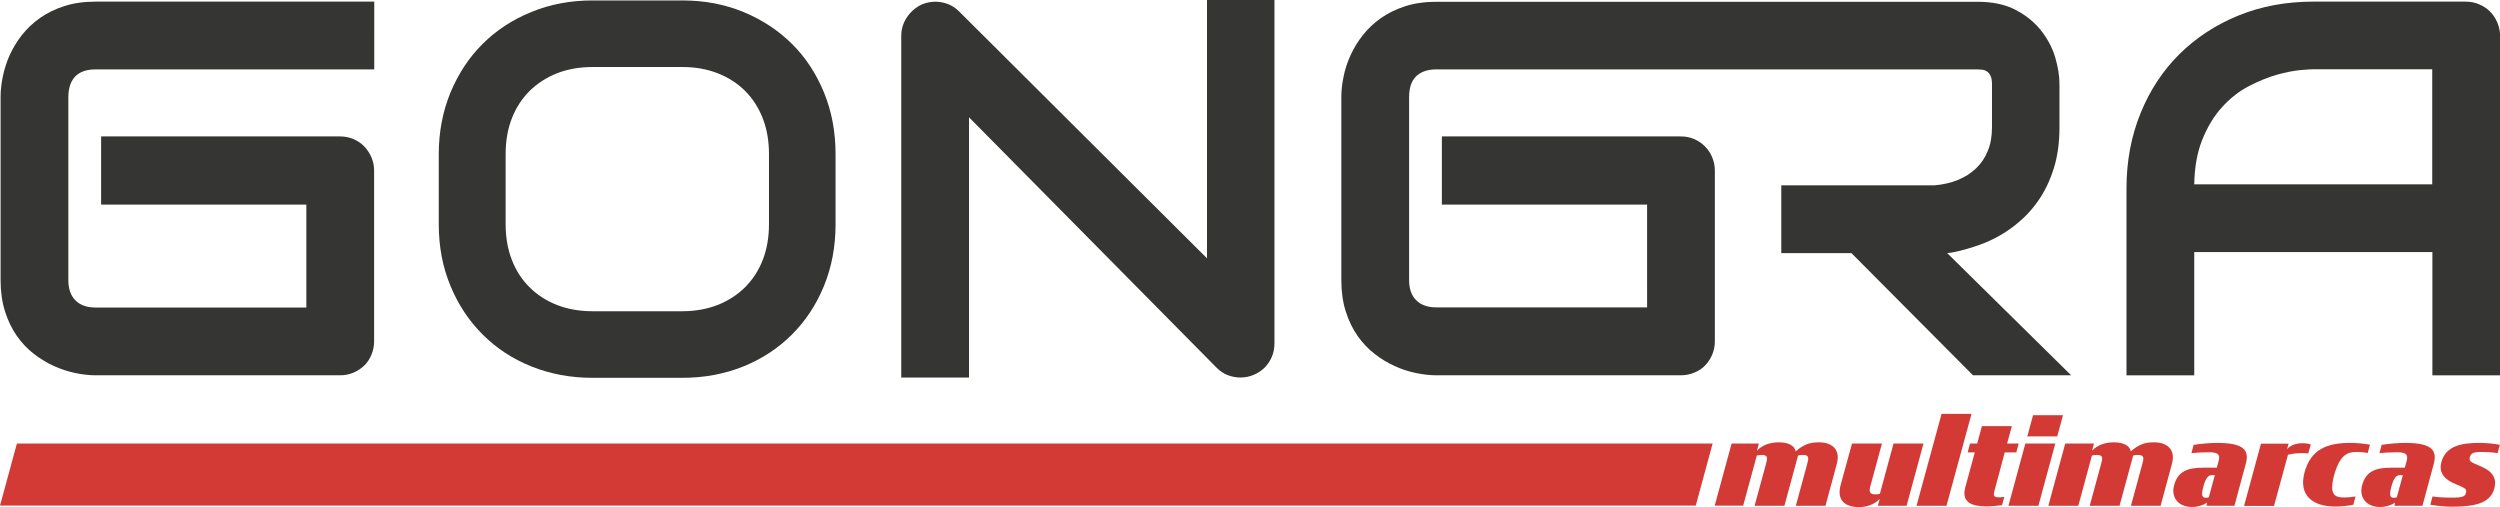 <?xml version="1.0" encoding="utf-8"?>
<!-- Generator: Adobe Illustrator 25.4.1, SVG Export Plug-In . SVG Version: 6.00 Build 0)  -->
<!DOCTYPE svg PUBLIC "-//W3C//DTD SVG 1.1//EN" "http://www.w3.org/Graphics/SVG/1.1/DTD/svg11.dtd">
<svg version="1.1" id="Camada_1" xmlns:x="http://ns.adobe.com/Extensibility/1.0/" xmlns:i="http://ns.adobe.com/AdobeIllustrator/10.0/" xmlns:graph="http://ns.adobe.com/Graphs/1.0/"
	 xmlns="http://www.w3.org/2000/svg" xmlns:xlink="http://www.w3.org/1999/xlink" x="0px" y="0px" viewBox="0 0 1686 342"
	 style="enable-background:new 0 0 1686 342;" xml:space="preserve">
<style type="text/css">
	.st0{fill:#D43A35;}
	.st1{fill:#353533;}
</style>
<g>
	<path class="st0" d="M1277,299.1l-9.2,33.9c-1.2,0.3-2.2,0.4-3.2,0.4c-4.2,0-4.1-2.4-3.1-6l7.7-28.3h-20.2l-7.7,28.1
		c-2.9,10.8,3.8,14.8,12.4,14.8c5.7,0,10.7-2.1,14-5.5l-1.3,4.6h19.4l11.4-42H1277z"/>
	<polygon class="st0" points="1309.4,279.1 1292.5,341.1 1312.7,341.1 1329.6,279.1 	"/>
	<path class="st0" d="M1352,305.1h7.8l1.6-6h-7.8l3.2-11.7h-20.2l-3.2,11.7h-4.8l-1.6,6h4.8l-6.4,23.5c-2.9,10.5,4.9,12.9,14.2,12.9
		c4,0,6.4-0.3,10.6-0.8l1.5-5.6c-0.9,0.1-2.3,0.3-3.4,0.3c-3.4,0-4.3-0.8-3.2-4.5L1352,305.1z"/>
	<polygon class="st0" points="1391.3,280 1371.1,280 1367.2,294.3 1387.4,294.3 	"/>
	<polygon class="st0" points="1365.9,299.1 1354.5,341.1 1374.7,341.1 1386.1,299.1 	"/>
	<path class="st0" d="M1452.7,298.3c-6,0-10.2,1.3-15.7,6.1c-0.6-3.6-4.6-6.1-11.3-6.1c-6.4,0-11.3,2-14.8,5.6l1.3-4.8h-19.4
		l-11.4,42h20.2l9.2-33.9c1.2-0.3,2.3-0.4,3.4-0.4c4.4,0,3.8,2.4,2.8,6l-7.7,28.3h20.1l9.2-33.9c1.2-0.3,2.2-0.4,3.3-0.4
		c4.4,0,3.9,2.4,2.9,6l-7.7,28.3h20l7.6-28.1C1467.6,302.6,1460.9,298.3,1452.7,298.3"/>
	<path class="st0" d="M1495.3,298.7c-4.5,0-10.9,0.5-15.9,1.3l-1.5,5.6c2.6-0.3,7.7-0.6,11.5-0.6c6,0,8.2,1.1,6.8,6.1l-1.2,4.3h-9
		c-10.8,0-17.2,2.4-19.8,11.9c-2.1,7.6,2.3,14.6,12.1,14.6c3.9,0,7.3-1.1,10.2-2.9l-0.5,2.1h18.9l7.6-28.1
		C1517.3,303.2,1512.6,298.7,1495.3,298.7 M1489.6,335.4c-0.7,0.2-1.4,0.3-2.1,0.3c-2.4,0-3.2-1.8-1.5-7.7c1.5-5.6,3.3-7.6,5.7-7.6
		h2L1489.6,335.4z"/>
	<path class="st0" d="M1558.4,299.8c-1.4-0.6-3.8-0.9-5.3-0.9c-4.7,0-8.3,1.3-10.7,4l1-3.7h-18.6l-11.4,42h20.2l9.4-34.5
		c3.1-0.8,6-1.1,8.8-1.1c1.7,0,3.3,0,4.9,0.2L1558.4,299.8z"/>
	<path class="st0" d="M1589.4,304.8c2.6,0,4.9,0.2,7.4,0.7l1.5-5.6c-4-0.8-9.3-1.2-13.5-1.2c-15.5,0-26.4,4.4-30.6,19.8
		c-4.2,15.4,5.2,23.1,20.7,23.1c4.2,0,7.9-0.4,12.2-1.2l1.5-5.6c-2.6,0.4-5.1,0.7-7.7,0.7c-6.5,0-10.3-1.9-6.7-15.3
		C1578.1,306.8,1582.9,304.8,1589.4,304.8"/>
	<path class="st0" d="M1622.1,298.7c-4.5,0-10.9,0.5-15.9,1.3l-1.5,5.6c2.6-0.3,7.7-0.6,11.5-0.6c6,0,8.2,1.1,6.8,6.1l-1.2,4.3h-9
		c-10.8,0-17.2,2.4-19.8,11.9c-2.1,7.6,2.3,14.6,12.1,14.6c3.9,0,7.3-1.1,10.2-2.9l-0.5,2.1h18.9l7.6-28.1
		C1644,303.2,1639.3,298.7,1622.1,298.7 M1616.4,335.4c-0.7,0.2-1.4,0.3-2.1,0.3c-2.4,0-3.2-1.8-1.5-7.7c1.5-5.6,3.3-7.6,5.7-7.6h2
		L1616.4,335.4z"/>
	<path class="st0" d="M1673.5,304.8c3.7,0,7.3,0.2,10.9,0.8l1.5-5.6c-3.8-0.8-9.1-1.3-13.9-1.3c-10.6,0-22.4,1.4-25.5,12.8
		c-0.9,3.3-0.6,5.9,0.6,8.1c1.7,3.2,5.3,5.4,9.2,7c2.1,0.8,4.3,1.7,5.9,2.8c0.8,0.6,1.2,1.4,0.9,2.9c-0.6,2.2-1.6,3.3-9.2,3.3
		c-6.3,0-10.1-0.3-13.4-0.8l-1.5,5.6c4.4,0.7,9.5,1.3,14,1.3c14.2,0,26.4-1.5,29.2-12.4c0.9-3.3,0.6-5.9-0.6-8.1
		c-1.7-3.2-5.3-5.4-9.2-7c-2.1-0.8-4.3-1.7-5.9-2.8c-0.8-0.6-1.2-1.4-0.9-2.9C1666.3,305.8,1667.7,304.8,1673.5,304.8"/>
	<path class="st0" d="M1226.7,298.3c-6,0-10.2,1.3-15.7,6.1c-0.6-3.6-4.6-6.1-11.3-6.1c-6.4,0-11.3,2-14.8,5.6l1.3-4.8h-12.1h-2.1
		h-4.2c-3.8,14-7.6,28-11.4,41.9h19.2l9.2-33.8c1.2-0.3,2.3-0.4,3.4-0.4c4.3,0,3.8,2.4,2.8,6l-7.7,28.3h20.1l9.2-33.9
		c1.2-0.3,2.2-0.4,3.3-0.4c4.4,0,3.9,2.4,2.9,6l-7.7,28.3h20l7.6-28.1C1241.6,302.6,1234.9,298.3,1226.7,298.3"/>
	<path class="st0" d="M1149.8,299.1h-2.1H11.4c-3.8,14-7.6,28-11.4,41.9h1143.6c3.8-14,7.6-28,11.4-41.9H1149.8z M1150.6,314.6
		L1150.6,314.6L1150.6,314.6C1150.6,314.6,1150.6,314.6,1150.6,314.6"/>
	<path class="st1" d="M43.4,4.1c-6.2,2-11.7,4.7-16.4,8c-4.7,3.3-8.8,7.2-12.2,11.5c-3.4,4.3-6.1,8.9-8.3,13.6
		C4.4,42,2.9,46.8,1.9,51.6c-1,4.9-1.5,9.4-1.5,13.6v123.7c0,7.8,1,14.9,3,21.2c2,6.3,4.7,11.8,8,16.5c3.3,4.7,7.2,8.8,11.5,12.1
		c4.3,3.3,8.9,6.1,13.6,8.2c4.7,2.1,9.5,3.7,14.4,4.7c4.9,1,9.4,1.5,13.6,1.5h164.8c3.3,0,6.3-0.6,9.1-1.8c2.8-1.2,5.2-2.8,7.3-4.8
		c2-2,3.7-4.5,4.8-7.3c1.2-2.8,1.8-5.9,1.8-9.1V115c0-3.2-0.6-6.1-1.8-8.9c-1.2-2.8-2.8-5.2-4.8-7.3c-2-2.1-4.5-3.8-7.3-5
		c-2.8-1.2-5.9-1.8-9.1-1.8H68.2v46h138.4v69.4H64.5c-5.9,0-10.4-1.6-13.6-4.8c-3.2-3.2-4.8-7.8-4.8-13.6V65.6
		c0-6.2,1.6-10.9,4.7-14.1c3.2-3.2,7.7-4.7,13.7-4.7h187.9V1.1H64.5C56.7,1.1,49.6,2.1,43.4,4.1"/>
	<path class="st1" d="M534.1,29.6c-9.2-9.1-20.1-16.3-32.7-21.5c-12.6-5.2-26.3-7.8-41.2-7.8h-60.7c-14.8,0-28.6,2.6-41.2,7.8
		c-12.7,5.2-23.6,12.3-32.8,21.5c-9.2,9.1-16.4,20.1-21.7,32.8c-5.2,12.7-7.9,26.5-7.9,41.5v47.3c0,15.1,2.6,28.9,7.9,41.6
		c5.2,12.7,12.5,23.6,21.7,32.8c9.2,9.2,20.1,16.4,32.8,21.5c12.7,5.1,26.4,7.7,41.2,7.7h60.7c14.8,0,28.6-2.6,41.2-7.7
		c12.6-5.1,23.5-12.3,32.7-21.5c9.2-9.2,16.4-20.1,21.6-32.8c5.2-12.7,7.8-26.5,7.8-41.6v-47.3c0-15-2.6-28.8-7.8-41.5
		C550.5,49.7,543.3,38.7,534.1,29.6 M518.6,151.2c0,8.9-1.4,16.9-4.2,24.1c-2.8,7.2-6.8,13.3-12,18.5c-5.2,5.1-11.4,9.1-18.5,11.9
		c-7.2,2.8-15.2,4.2-23.9,4.2h-60.4c-8.7,0-16.7-1.4-23.9-4.2c-7.2-2.8-13.4-6.8-18.5-11.9c-5.2-5.1-9.2-11.3-12-18.5
		c-2.8-7.2-4.2-15.2-4.2-24.1v-47.3c0-8.9,1.4-16.9,4.2-24.1c2.8-7.2,6.8-13.3,12-18.5c5.2-5.1,11.4-9.1,18.5-11.9
		c7.2-2.8,15.2-4.2,23.9-4.2h60.7c8.6,0,16.5,1.4,23.7,4.2c7.2,2.8,13.3,6.8,18.5,11.9c5.1,5.1,9.1,11.3,11.9,18.5
		c2.8,7.2,4.2,15.2,4.2,24.1V151.2z"/>
	<path class="st1" d="M814,174.2L647.1,8c-3.3-3.4-7.2-5.5-11.8-6.4c-4.6-0.9-9-0.4-13.4,1.3c-4.1,1.9-7.5,4.7-10.1,8.5
		c-2.6,3.8-4,8.1-4,12.7v230.5h45.7V79.1l166.9,168.8c2.2,2.3,4.8,4,7.6,5.1c2.9,1.1,5.7,1.6,8.5,1.6c3.2,0,6.1-0.6,9-1.8
		c2.8-1.2,5.2-2.8,7.3-4.8c2-2,3.7-4.5,4.9-7.3c1.2-2.8,1.8-5.9,1.8-9.1V0H814V174.2z"/>
	<path class="st1" d="M1341.5,162.5c-7.3,3.4-22,7.8-28.3,8.2l83.6,82.4h-66.2l-82-82.4h-47.3V125h103.3c5.7-0.5,11-1.7,15.7-3.6
		c4.7-1.9,8.8-4.5,12.3-7.8c3.5-3.3,6.1-7.2,8-11.9c1.9-4.6,2.8-9.9,2.8-15.9V57c0-2.6-0.3-4.5-1-5.9c-0.6-1.3-1.5-2.3-2.5-3
		c-1-0.6-2-1-3.2-1.1c-1.1-0.1-2.1-0.2-3.1-0.2h-239H968.7c-6,0-10.5,1.6-13.7,4.7c-3.2,3.2-4.7,7.8-4.7,14.1v123.3
		c0,5.9,1.6,10.4,4.8,13.6c3.2,3.2,7.8,4.8,13.6,4.8h142.1V138H972.4V92h161.1c3.3,0,6.3,0.6,9.1,1.8c2.8,1.2,5.2,2.9,7.3,5
		c2,2.1,3.7,4.5,4.8,7.3c1.2,2.8,1.8,5.7,1.8,8.9v115.1c0,3.3-0.6,6.3-1.8,9.1c-1.2,2.8-2.8,5.2-4.8,7.3c-2,2.1-4.5,3.7-7.3,4.8
		c-2.8,1.2-5.9,1.8-9.1,1.8H968.7c-4.2,0-8.8-0.5-13.6-1.5c-4.9-1-9.7-2.5-14.4-4.7c-4.7-2.1-9.3-4.8-13.6-8.2
		c-4.3-3.3-8.2-7.4-11.5-12.1c-3.3-4.7-6-10.2-8-16.5c-2-6.3-3-13.3-3-21.2V65.3c0-4.2,0.5-8.8,1.5-13.6c1-4.9,2.5-9.7,4.7-14.4
		c2.1-4.7,4.9-9.3,8.3-13.6c3.4-4.3,7.5-8.2,12.2-11.5c4.7-3.3,10.2-6,16.4-8c6.2-2,13.2-3,21.1-3H1072h84.6h177
		c10.2,0,18.8,1.8,25.8,5.5c7,3.7,12.7,8.3,17.1,13.9c4.4,5.6,7.6,11.6,9.5,18c1.9,6.4,2.9,12.5,2.9,18.1v29.2
		c0,10.4-1.3,19.7-3.9,27.9c-2.6,8.2-6.1,15.4-10.5,21.7c-4.4,6.3-9.5,11.6-15.2,16.1C1357.6,153,1351.2,158.1,1341.5,162.5"/>
	<path class="st1" d="M1684.2,15.2c-1.2-2.8-2.8-5.3-4.9-7.4c-2.1-2.1-4.6-3.7-7.4-4.9c-2.8-1.2-5.8-1.8-9-1.8H1560
		c-18.2,0-34.9,3.1-50.2,9.3c-15.3,6.2-28.6,14.9-39.9,26c-11.2,11.1-20,24.4-26.3,39.9c-6.3,15.5-9.5,32.4-9.5,50.8v126h45.7v-83.1
		h160.6v83.1h45.7V24.2C1686,21,1685.4,18,1684.2,15.2 M1640.3,124.3h-160.5c0.2-11.5,2-21.5,5.3-29.8c3.6-9,8.1-16.4,13.6-22.4
		c5.5-6,11.5-10.7,18.1-14.1c6.6-3.4,12.8-5.9,18.7-7.6c5.9-1.6,11.1-2.7,15.6-3.1c4.5-0.4,7.5-0.6,8.9-0.6h80.3V124.3z"/>
</g>
</svg>
